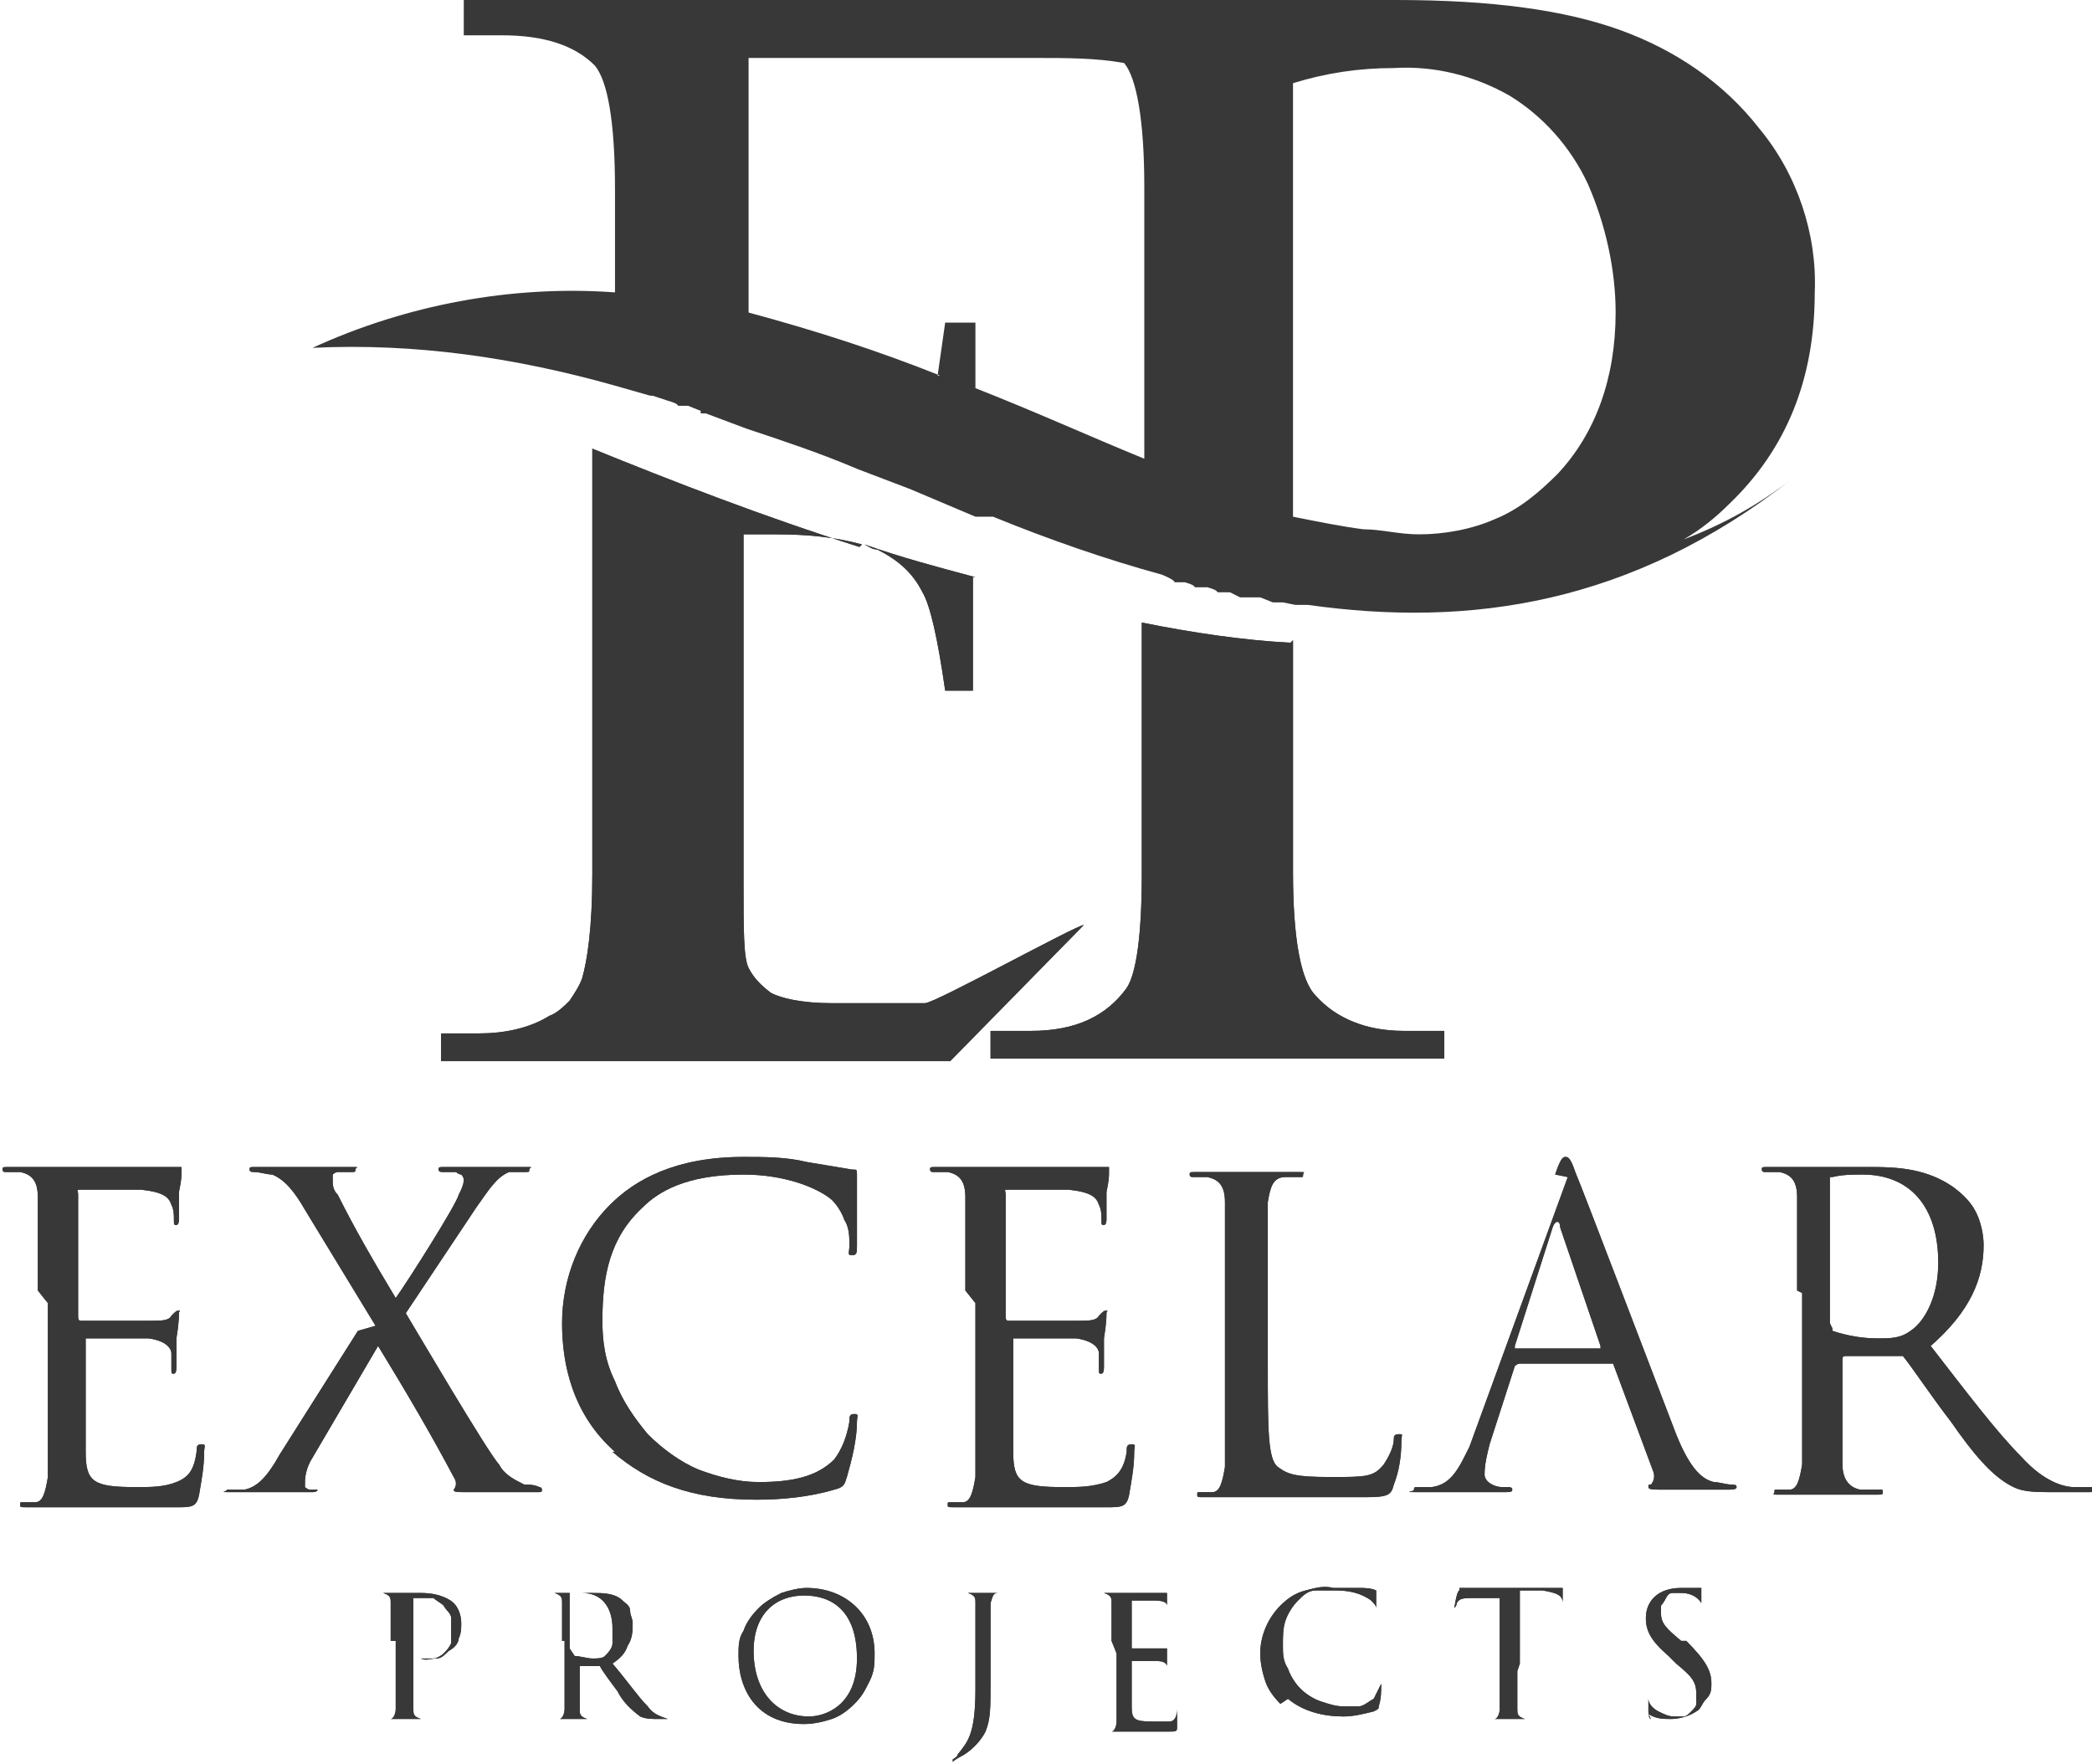 <svg xmlns="http://www.w3.org/2000/svg" id="Layer_1" viewBox="0 0 83 70"><defs><style>      .st0, .st1 {        fill: #383838;      }      .st1 {        fill-rule: evenodd;      }    </style></defs><path class="st0" d="M51.3,25.4v9.2c0,2.6.3,4.3.9,4.9.8.9,2,1.4,3.5,1.4h1.6v1.1h-18v-1.1h1.6c1.8,0,3-.6,3.8-1.7.4-.6.6-2.2.6-4.5v-10c2,.4,4,.7,5.9.8ZM38.6,22.9v4.5h-1.1c-.3-2.1-.6-3.4-.9-3.9-.4-.8-1-1.3-1.8-1.7-.2,0-.3-.1-.5-.2,1.4.5,2.9.9,4.4,1.3h0ZM34.2,21.6c-1.1-.3-2.2-.4-3.4-.4h-1.3v13.8c0,1.9,0,3,.2,3.4.2.4.5.7.9,1,.4.2,1.2.4,2.4.4h3.7c.4,0,6-3.1,6.3-3.1l-5.3,5.4h-20.2v-1.1h1.5c1,0,2-.2,2.8-.7.3-.1.6-.4.8-.6.2-.3.4-.6.5-.9.2-.7.4-2,.4-4.1v-16.9c3.2,1.3,6.8,2.7,10.6,3.9h0Z"></path><path class="st0" d="M51.3,25.4v9.2c0,2.6.3,4.3.9,4.9.8.9,2,1.4,3.5,1.4h1.6v1.1h-18v-1.1h1.6c1.8,0,3-.6,3.8-1.7.4-.6.6-2.2.6-4.5v-10c2,.4,4,.7,5.9.8ZM38.6,22.9v4.5h-1.1c-.3-2.1-.6-3.4-.9-3.9-.4-.8-1-1.3-1.8-1.7-.2,0-.3-.1-.5-.2,1.4.5,2.9.9,4.4,1.3h0ZM34.2,21.6c-1.1-.3-2.2-.4-3.4-.4h-1.3v13.8c0,1.9,0,3,.2,3.4.2.4.5.7.9,1,.4.2,1.2.4,2.4.4h3.7c.4,0,6-3.1,6.3-3.1l-5.3,5.4h-20.2v-1.1h1.5c1,0,2-.2,2.8-.7.3-.1.6-.4.8-.6.2-.3.4-.6.5-.9.2-.7.4-2,.4-4.1v-16.9c3.2,1.3,6.8,2.7,10.6,3.9h0Z"></path><path class="st1" d="M51.3,20.5h0c1,.2,2,.4,2.8.5.7,0,1.4.2,2.2.2,1,0,2.1-.2,3-.6,1-.4,1.8-1.1,2.5-1.8,1.5-1.6,2.3-3.8,2.3-6.4,0-1.7-.4-3.5-1.1-5.1-.7-1.5-1.8-2.7-3.1-3.5-1.4-.8-3-1.2-4.6-1.1-1.4,0-2.7.2-4,.6v17.4ZM37.2,14.9c.1-.7.2-1.4.3-2.1h1.2v2.6c2.3.9,4.5,1.9,6.7,2.8V7.4c0-2.6-.3-4.3-.8-4.9-1.1-.2-2.3-.2-3.4-.2h-11.5v10.1c2.6.7,5.1,1.5,7.6,2.5ZM34,18.6c-1.4-.6-2.9-1.1-4.4-1.6l-.8-.3h0s-.8-.3-.8-.3h-.2c0,0,0-.1,0-.1l-.5-.2h-.4c0-.1-.4-.2-.4-.2h0s-.6-.2-.6-.2h-.1s0,0,0,0l-.7-.2h0s0,0,0,0l-.7-.2c-3.9-1.1-7.9-1.7-12-1.5,3.7-1.7,7.9-2.5,12-2.2v-4.1c0-2.7-.3-4.3-.8-4.9-.8-.8-2-1.2-3.7-1.2h-1.5V0h37c3.8,0,6.7.4,8.9,1.2,2.2.8,4.1,2.1,5.5,3.9,1.5,1.8,2.3,4.2,2.2,6.5,0,3.4-1.1,6.2-3.4,8.4-.5.5-1.1,1-1.8,1.4,1.6-.6,3-1.4,4.3-2.4-6.4,5-12.8,5.9-19.2,5h-.5c0,0-.5-.1-.5-.1h-.4c0,0-.5-.2-.5-.2h-.4c0,0,0,0,0,0h-.4c0,0-.4-.2-.4-.2h-.5c0-.1-.4-.2-.4-.2h-.5c0-.1-.4-.2-.4-.2h-.4c0-.1-.5-.3-.5-.3-2.2-.6-4.5-1.4-6.7-2.3h0s0,0,0,0h-.1s0,0,0,0h-.1c0,0,0,0,0,0h0s0,0,0,0h0s0,0,0,0h-.1s-.1,0-.1,0h0s0,0,0,0h0s0,0,0,0h-.1s0,0,0,0h0s0,0,0,0h0s0,0,0,0h-.2c0,0,0,0,0,0l-2.6-1.1Z"></path><path class="st0" d="M1.5,51.2c0-2.7,0-3.2,0-3.7,0-.6-.2-.9-.7-1-.2,0-.4,0-.6,0,0,0-.1,0-.1-.1s0-.1.3-.1h1.9c.1,0,3.6,0,4,0,.2,0,.5,0,.7,0,0,0,.2,0,.2,0s0,0,0,.2,0,.3-.1.8c0,.2,0,.9,0,1.1,0,0,0,.2-.1.2s-.1,0-.1-.2c0-.2,0-.4-.1-.6-.1-.3-.3-.5-1.2-.6-.3,0-2.2,0-2.4,0s-.1,0-.1.2v4.8c0,.1,0,.2.1.2.2,0,2.4,0,2.8,0,.4,0,.7,0,.8-.2.2-.2.2-.2.3-.2s0,0,0,.1,0,.4-.1,1c0,.3,0,1,0,1.1s0,.3-.1.3-.1,0-.1-.2c0-.2,0-.4,0-.6,0-.2-.2-.5-.9-.6-.5,0-2.2,0-2.5,0,0,0,0,0,0,0,0,0,0,0,0,0,0,0,0,0,0,0,0,0,0,0,0,0v4.5c0,1.2.3,1.4,2,1.4.6,0,1.1,0,1.6-.2.5-.2.7-.5.8-1.2,0-.2,0-.3.2-.3s.1.1.1.3c0,.6-.1,1.1-.2,1.7-.1.5-.3.5-.9.5-1.3,0-2.2,0-2.9,0s-1.1,0-1.3,0-.3,0-.7,0-.7,0-1,0-.3,0-.3-.1,0-.1.1-.1c.2,0,.4,0,.5,0,.3,0,.4-.4.5-1,0-.7,0-2.1,0-3.8v-3.1Z"></path><path class="st0" d="M1.5,51.2c0-2.7,0-3.2,0-3.7,0-.6-.2-.9-.7-1-.2,0-.4,0-.6,0,0,0-.1,0-.1-.1s0-.1.3-.1h1.9c.1,0,3.6,0,4,0,.2,0,.5,0,.7,0,0,0,.2,0,.2,0s0,0,0,.2,0,.3-.1.8c0,.2,0,.9,0,1.1,0,0,0,.2-.1.2s-.1,0-.1-.2c0-.2,0-.4-.1-.6-.1-.3-.3-.5-1.2-.6-.3,0-2.2,0-2.4,0s-.1,0-.1.2v4.8c0,.1,0,.2.1.2.2,0,2.4,0,2.8,0,.4,0,.7,0,.8-.2.2-.2.2-.2.3-.2s0,0,0,.1,0,.4-.1,1c0,.3,0,1,0,1.1s0,.3-.1.3-.1,0-.1-.2c0-.2,0-.4,0-.6,0-.2-.2-.5-.9-.6-.5,0-2.2,0-2.5,0,0,0,0,0,0,0,0,0,0,0,0,0,0,0,0,0,0,0,0,0,0,0,0,0v4.5c0,1.2.3,1.4,2,1.4.6,0,1.1,0,1.6-.2.5-.2.7-.5.8-1.2,0-.2,0-.3.2-.3s.1.1.1.3c0,.6-.1,1.1-.2,1.7-.1.5-.3.5-.9.5-1.3,0-2.2,0-2.9,0s-1.1,0-1.3,0-.3,0-.7,0-.7,0-1,0-.3,0-.3-.1,0-.1.1-.1c.2,0,.4,0,.5,0,.3,0,.4-.4.5-1,0-.7,0-2.1,0-3.8v-3.1Z"></path><path class="st0" d="M14.9,52.6l-2.8-4.6c-.4-.7-.8-1.2-1.3-1.4-.2,0-.5-.1-.7-.1-.1,0-.2,0-.2-.1s0-.1.3-.1c.5,0,1.9,0,2,0s1,0,1.6,0,.3,0,.3.1,0,.1-.2.1c-.2,0-.3,0-.5,0,0,0-.1,0-.2.1,0,0,0,.1,0,.2,0,.2,0,.4.2.6.7,1.4,1.4,2.6,2.3,4.1.5-.7,2.4-3.7,2.5-4.1.1-.2.2-.4.2-.6,0,0,0-.1-.1-.2,0,0-.1,0-.2-.1-.2,0-.3,0-.5,0-.1,0-.2,0-.2-.1s0-.1.3-.1c.7,0,1.4,0,1.5,0s.9,0,1.5,0,.3,0,.3.1,0,.1-.2.1c-.2,0-.4,0-.6,0-.5.2-.8.7-1.3,1.4l-2.8,4.2c.3.5,3.3,5.6,3.7,6,.2.4.6.6,1,.8.2,0,.4,0,.6.1,0,0,.1,0,.1.1s0,.1-.2.1c-1.1,0-1.9,0-2.8,0-.4,0-.5,0-.5-.1,0,0,0,0,0,0s0,0,0,0c0,0,.2-.2,0-.5-.9-1.7-1.9-3.4-3-5.2l-2.7,4.6c-.1.2-.2.5-.2.8,0,0,0,.2,0,.2,0,0,.1.1.2.1.1,0,.2,0,.3,0,0,0,0,0,0,0,0,0,0,0,0,0,0,0,0,0,0,0,0,0,0,0,0,0,0,0,0,.1-.2.1-.4,0-1.5,0-1.6,0s-1,0-1.6,0-.2,0-.2-.1c0,0,0,0,0,0,0,0,0,0,0,0,0,0,0,0,0,0,0,0,0,0,0,0,.2,0,.4,0,.7,0,.5-.1.9-.5,1.4-1.4l3.1-4.9Z"></path><path class="st0" d="M14.9,52.6l-2.8-4.6c-.4-.7-.8-1.2-1.3-1.4-.2,0-.5-.1-.7-.1-.1,0-.2,0-.2-.1s0-.1.3-.1c.5,0,1.9,0,2,0s1,0,1.6,0,.3,0,.3.1,0,.1-.2.1c-.2,0-.3,0-.5,0,0,0-.1,0-.2.1,0,0,0,.1,0,.2,0,.2,0,.4.2.6.7,1.4,1.4,2.6,2.3,4.1.5-.7,2.4-3.7,2.5-4.1.1-.2.2-.4.2-.6,0,0,0-.1-.1-.2,0,0-.1,0-.2-.1-.2,0-.3,0-.5,0-.1,0-.2,0-.2-.1s0-.1.3-.1c.7,0,1.4,0,1.5,0s.9,0,1.5,0,.3,0,.3.1,0,.1-.2.1c-.2,0-.4,0-.6,0-.5.2-.8.7-1.3,1.4l-2.8,4.2c.3.5,3.3,5.6,3.7,6,.2.4.6.6,1,.8.2,0,.4,0,.6.1,0,0,.1,0,.1.1s0,.1-.2.1c-1.1,0-1.9,0-2.8,0-.4,0-.5,0-.5-.1,0,0,0,0,0,0s0,0,0,0c0,0,.2-.2,0-.5-.9-1.7-1.9-3.4-3-5.2l-2.7,4.6c-.1.2-.2.5-.2.8,0,0,0,.2,0,.2,0,0,.1.1.2.1.1,0,.2,0,.3,0,0,0,0,0,0,0,0,0,0,0,0,0,0,0,0,0,0,0,0,0,0,0,0,0,0,0,0,.1-.2.1-.4,0-1.5,0-1.6,0s-1,0-1.6,0-.2,0-.2-.1c0,0,0,0,0,0,0,0,0,0,0,0,0,0,0,0,0,0,0,0,0,0,0,0,.2,0,.4,0,.7,0,.5-.1.9-.5,1.4-1.4l3.1-4.9Z"></path><path class="st0" d="M24.4,57.6c-1.7-1.5-2.1-3.5-2.1-5.1,0-1.8.7-3.5,1.9-4.7,1-1,2.6-1.9,5.3-1.9.8,0,1.7,0,2.5.2.6.1,1.2.2,1.8.3.2,0,.2,0,.2.2s0,.3,0,1c0,.6,0,1.5,0,1.8,0,.3,0,.4-.2.4s-.1-.1-.1-.4c0-.3,0-.7-.2-1-.1-.3-.3-.6-.5-.8-.6-.5-1.9-1-3.5-1-2.3,0-3.4.7-4,1.3-1.3,1.2-1.6,2.7-1.6,4.5,0,.8.1,1.6.5,2.4.3.8.8,1.5,1.3,2.1.6.6,1.3,1.1,2,1.4.8.3,1.6.5,2.4.5,1.3,0,2.3-.2,3-.9.3-.4.5-.9.6-1.5,0-.2,0-.3.2-.3s.1.1.1.3c0,.7-.2,1.5-.4,2.2-.1.3-.1.4-.5.5-1,.3-2.1.4-3.1.4-2.6,0-4.3-.7-5.7-1.9Z"></path><path class="st0" d="M24.4,57.6c-1.7-1.5-2.1-3.5-2.1-5.1,0-1.8.7-3.5,1.9-4.7,1-1,2.6-1.9,5.3-1.9.8,0,1.7,0,2.5.2.6.1,1.2.2,1.8.3.2,0,.2,0,.2.2s0,.3,0,1c0,.6,0,1.5,0,1.8,0,.3,0,.4-.2.4s-.1-.1-.1-.4c0-.3,0-.7-.2-1-.1-.3-.3-.6-.5-.8-.6-.5-1.9-1-3.5-1-2.3,0-3.4.7-4,1.3-1.3,1.2-1.6,2.7-1.6,4.5,0,.8.1,1.6.5,2.4.3.8.8,1.5,1.3,2.1.6.6,1.3,1.1,2,1.4.8.3,1.6.5,2.4.5,1.3,0,2.3-.2,3-.9.3-.4.5-.9.6-1.5,0-.2,0-.3.2-.3s.1.1.1.3c0,.7-.2,1.5-.4,2.2-.1.3-.1.4-.5.5-1,.3-2.1.4-3.1.4-2.6,0-4.3-.7-5.7-1.9Z"></path><path class="st0" d="M38.3,51.2c0-2.7,0-3.2,0-3.7,0-.6-.2-.9-.7-1-.2,0-.4,0-.6,0,0,0-.1,0-.1-.1s0-.1.3-.1h1.9c.1,0,3.6,0,4,0,.2,0,.5,0,.7,0,0,0,.2,0,.2,0s0,0,0,.2,0,.3-.1.8c0,.2,0,.9,0,1.1,0,0,0,.2-.1.2s-.1,0-.1-.2c0-.2,0-.4-.1-.6-.1-.3-.3-.5-1.2-.6-.3,0-2.2,0-2.4,0s-.1,0-.1.2v4.8c0,.1,0,.2.1.2.2,0,2.4,0,2.8,0,.4,0,.7,0,.8-.2.2-.2.2-.2.3-.2s0,0,0,.1,0,.4-.1,1c0,.3,0,1,0,1.1s0,.3-.1.3-.1,0-.1-.2c0-.2,0-.4,0-.6,0-.2-.2-.5-.9-.6-.5,0-2.2,0-2.5,0,0,0,0,0,0,0,0,0,0,0,0,0,0,0,0,0,0,0,0,0,0,0,0,0v4.5c0,1.2.3,1.4,2,1.4.6,0,1.1,0,1.7-.2.4-.2.7-.5.8-1.2,0-.2,0-.3.2-.3s.1.1.1.3c0,.6-.1,1.1-.2,1.7-.1.5-.3.5-.9.5-1.3,0-2.2,0-2.9,0-.7,0-1.1,0-1.4,0s-.3,0-.7,0c-.4,0-.7,0-1,0s-.3,0-.3-.1,0-.1.1-.1c.2,0,.4,0,.5,0,.3,0,.4-.4.5-1,0-.7,0-2.1,0-3.8v-3.1Z"></path><path class="st0" d="M38.3,51.2c0-2.7,0-3.2,0-3.7,0-.6-.2-.9-.7-1-.2,0-.4,0-.6,0,0,0-.1,0-.1-.1s0-.1.3-.1h1.9c.1,0,3.6,0,4,0,.2,0,.5,0,.7,0,0,0,.2,0,.2,0s0,0,0,.2,0,.3-.1.8c0,.2,0,.9,0,1.1,0,0,0,.2-.1.2s-.1,0-.1-.2c0-.2,0-.4-.1-.6-.1-.3-.3-.5-1.2-.6-.3,0-2.2,0-2.4,0s-.1,0-.1.2v4.8c0,.1,0,.2.1.2.2,0,2.4,0,2.8,0,.4,0,.7,0,.8-.2.2-.2.2-.2.3-.2s0,0,0,.1,0,.4-.1,1c0,.3,0,1,0,1.1s0,.3-.1.3-.1,0-.1-.2c0-.2,0-.4,0-.6,0-.2-.2-.5-.9-.6-.5,0-2.2,0-2.5,0,0,0,0,0,0,0,0,0,0,0,0,0,0,0,0,0,0,0,0,0,0,0,0,0v4.5c0,1.2.3,1.4,2,1.4.6,0,1.1,0,1.7-.2.4-.2.7-.5.8-1.2,0-.2,0-.3.2-.3s.1.1.1.3c0,.6-.1,1.1-.2,1.7-.1.5-.3.5-.9.5-1.3,0-2.2,0-2.9,0-.7,0-1.1,0-1.4,0s-.3,0-.7,0c-.4,0-.7,0-1,0s-.3,0-.3-.1,0-.1.1-.1c.2,0,.4,0,.5,0,.3,0,.4-.4.5-1,0-.7,0-2.1,0-3.8v-3.1Z"></path><path class="st0" d="M50.3,54.2c0,2.5,0,3.7.4,4s.7.4,2.1.4,1.7,0,2.1-.5c.2-.3.4-.7.4-1,0-.1,0-.2.2-.2s.1,0,.1.3c0,.6-.1,1.2-.3,1.7-.1.4-.2.5-1.1.5s-2.1,0-2.9,0c-.7,0-1.3,0-1.8,0s-.4,0-.7,0-.7,0-1,0-.3,0-.3-.1,0-.1.1-.1c.2,0,.4,0,.5,0,.3,0,.4-.4.5-1,0-.7,0-2.1,0-3.8v-3c0-2.7,0-3.2,0-3.7,0-.6-.2-.9-.7-1-.2,0-.4,0-.6,0,0,0-.1,0-.1-.1s0-.1.3-.1c.8,0,1.9,0,2,0s1.4,0,1.9,0,.3,0,.3.1,0,.1-.1.1c-.2,0-.4,0-.6,0-.5,0-.6.4-.7,1,0,.6,0,1,0,3.7v3.1Z"></path><path class="st0" d="M50.3,54.2c0,2.5,0,3.7.4,4s.7.4,2.1.4,1.7,0,2.1-.5c.2-.3.4-.7.4-1,0-.1,0-.2.2-.2s.1,0,.1.3c0,.6-.1,1.2-.3,1.7-.1.4-.2.5-1.1.5s-2.1,0-2.9,0c-.7,0-1.3,0-1.8,0s-.4,0-.7,0-.7,0-1,0-.3,0-.3-.1,0-.1.1-.1c.2,0,.4,0,.5,0,.3,0,.4-.4.5-1,0-.7,0-2.1,0-3.8v-3c0-2.7,0-3.2,0-3.7,0-.6-.2-.9-.7-1-.2,0-.4,0-.6,0,0,0-.1,0-.1-.1s0-.1.3-.1c.8,0,1.9,0,2,0s1.4,0,1.9,0,.3,0,.3.1,0,.1-.1.1c-.2,0-.4,0-.6,0-.5,0-.6.4-.7,1,0,.6,0,1,0,3.7v3.1Z"></path><path class="st0" d="M61.7,46.6c.2-.6.3-.7.4-.7s.2,0,.4.6c.3.7,3,7.8,4,10.4.6,1.5,1.1,1.8,1.5,1.9.2,0,.5.1.7.1.1,0,.2,0,.2.1s-.2.1-.3.1-1.5,0-2.7,0c-.3,0-.5,0-.5-.1s0-.1.1-.1c0,0,.2-.2.1-.5l-1.6-4.3s0,0,0,0,0,0,0,0h-3.7c0,0-.1,0-.2.1l-1,3.1c-.1.4-.2.8-.2,1.2,0,.3.4.5.7.5h.2c.1,0,.2,0,.2.1s-.1.1-.3.1c-.4,0-1.2,0-1.3,0s-1.1,0-2,0-.3,0-.3-.1,0-.1.2-.1.4,0,.5,0c.8-.1,1.1-.8,1.5-1.6l3.9-10.7ZM63.5,53.5c0,0,0,0,0-.1l-1.6-4.7c0-.3-.2-.3-.3,0l-1.5,4.7c0,0,0,.1,0,.1h3.3Z"></path><path class="st0" d="M61.7,46.6c.2-.6.3-.7.4-.7s.2,0,.4.6c.3.7,3,7.8,4,10.4.6,1.5,1.1,1.8,1.5,1.9.2,0,.5.1.7.1.1,0,.2,0,.2.1s-.2.1-.3.1-1.5,0-2.7,0c-.3,0-.5,0-.5-.1s0-.1.1-.1c0,0,.2-.2.1-.5l-1.6-4.3s0,0,0,0,0,0,0,0h-3.7c0,0-.1,0-.2.1l-1,3.1c-.1.4-.2.8-.2,1.2,0,.3.4.5.7.5h.2c.1,0,.2,0,.2.1s-.1.1-.3.1c-.4,0-1.2,0-1.3,0s-1.1,0-2,0-.3,0-.3-.1,0-.1.2-.1.4,0,.5,0c.8-.1,1.1-.8,1.5-1.6l3.9-10.7ZM63.5,53.5c0,0,0,0,0-.1l-1.6-4.7c0-.3-.2-.3-.3,0l-1.5,4.7c0,0,0,.1,0,.1h3.3Z"></path><path class="st0" d="M71.3,51.2c0-2.7,0-3.2,0-3.7,0-.6-.2-.9-.7-1-.2,0-.4,0-.6,0,0,0-.1,0-.1-.1s0-.1.3-.1c.8,0,1.9,0,2,0,.2,0,1.5,0,2.1,0,1.1,0,2.2.1,3.2.8.4.3.7.6.9,1,.2.4.3.9.3,1.3,0,1.3-.5,2.6-2.1,4,1.4,1.8,2.6,3.4,3.6,4.4.9,1,1.7,1.2,2.1,1.2.2,0,.4,0,.7,0,0,0,.2,0,.2.1s-.1.1-.4.1h-1.2c-1,0-1.4,0-1.9-.3-.7-.4-1.4-1.2-2.3-2.5-.7-.9-1.5-2.1-1.9-2.6,0,0,0,0-.1,0,0,0,0,0-.1,0h-2.1c0,0-.1,0-.1.1v.4c0,1.6,0,3,0,3.8,0,.5.2.9.7,1,.3,0,.5,0,.8,0,.1,0,.1,0,.1.1s0,.1-.3.1c-1,0-2.1,0-2.1,0,0,0-1.1,0-1.6,0s-.3,0-.3-.1,0-.1.1-.1c.2,0,.3,0,.5,0,.3,0,.4-.4.5-1,0-.7,0-2.1,0-3.8v-3ZM72.7,52.7s0,0,0,.1c0,0,0,0,0,0,.6.2,1.2.3,1.8.3.5,0,.9,0,1.3-.3.6-.4,1.1-1.4,1.1-2.7,0-2.2-1.1-3.5-3-3.5-.4,0-.8,0-1.2.1,0,0,0,0-.1,0,0,0,0,0,0,.1v5.7Z"></path><path class="st0" d="M71.3,51.2c0-2.7,0-3.2,0-3.7,0-.6-.2-.9-.7-1-.2,0-.4,0-.6,0,0,0-.1,0-.1-.1s0-.1.3-.1c.8,0,1.9,0,2,0,.2,0,1.5,0,2.1,0,1.1,0,2.2.1,3.2.8.4.3.7.6.9,1,.2.4.3.9.3,1.3,0,1.3-.5,2.6-2.1,4,1.4,1.8,2.6,3.4,3.6,4.4.9,1,1.7,1.2,2.1,1.2.2,0,.4,0,.7,0,0,0,.2,0,.2.1s-.1.1-.4.1h-1.2c-1,0-1.4,0-1.9-.3-.7-.4-1.4-1.2-2.3-2.5-.7-.9-1.5-2.1-1.9-2.6,0,0,0,0-.1,0,0,0,0,0-.1,0h-2.1c0,0-.1,0-.1.1v.4c0,1.6,0,3,0,3.8,0,.5.2.9.7,1,.3,0,.5,0,.8,0,.1,0,.1,0,.1.1s0,.1-.3.1c-1,0-2.1,0-2.1,0,0,0-1.1,0-1.6,0s-.3,0-.3-.1,0-.1.1-.1c.2,0,.3,0,.5,0,.3,0,.4-.4.5-1,0-.7,0-2.1,0-3.8v-3ZM72.7,52.7s0,0,0,.1c0,0,0,0,0,0,.6.2,1.2.3,1.8.3.5,0,.9,0,1.3-.3.6-.4,1.1-1.4,1.1-2.7,0-2.2-1.1-3.5-3-3.5-.4,0-.8,0-1.2.1,0,0,0,0-.1,0,0,0,0,0,0,.1v5.7Z"></path><path class="st0" d="M15.5,65.1v-1.5c0-.2,0-.3-.3-.4,0,0-.2,0-.2,0,0,0,0,0,0,0s0,0,.1,0h1.6c.8,0,1.2.3,1.3.4.2.2.3.5.3.8,0,.2,0,.4-.1.6,0,.2-.2.4-.4.5-.2.2-.3.3-.5.3-.2,0-.4.1-.6,0,0,0,0,0-.1,0,0,0,0,0,0,0s0,0,.2,0c.2,0,.3,0,.4,0,.1,0,.3-.1.4-.2.1-.1.2-.2.3-.4,0-.1,0-.3,0-.4,0-.2,0-.4,0-.6,0-.2-.2-.3-.3-.5-.1-.1-.3-.2-.4-.3-.2,0-.3,0-.5,0,0,0-.2,0-.3,0,0,0,0,0,0,.1v2.8c0,.7,0,1.2,0,1.5,0,.2,0,.3.3.4,0,0,.2,0,.3,0s0,0,0,0,0,0-.1,0c-.4,0-.8,0-.8,0,0,0-.4,0-.7,0s-.1,0-.1,0,0,0,0,0c0,0,.1,0,.2,0,.1,0,.2-.2.2-.4,0-.3,0-.8,0-1.5v-1.2Z"></path><path class="st0" d="M15.5,65.1v-1.5c0-.2,0-.3-.3-.4,0,0-.2,0-.2,0,0,0,0,0,0,0s0,0,.1,0h1.6c.8,0,1.2.3,1.3.4.2.2.3.5.3.8,0,.2,0,.4-.1.6,0,.2-.2.4-.4.5-.2.2-.3.3-.5.3-.2,0-.4.1-.6,0,0,0,0,0-.1,0,0,0,0,0,0,0s0,0,.2,0c.2,0,.3,0,.4,0,.1,0,.3-.1.4-.2.1-.1.2-.2.3-.4,0-.1,0-.3,0-.4,0-.2,0-.4,0-.6,0-.2-.2-.3-.3-.5-.1-.1-.3-.2-.4-.3-.2,0-.3,0-.5,0,0,0-.2,0-.3,0,0,0,0,0,0,.1v2.8c0,.7,0,1.2,0,1.5,0,.2,0,.3.3.4,0,0,.2,0,.3,0s0,0,0,0,0,0-.1,0c-.4,0-.8,0-.8,0,0,0-.4,0-.7,0s-.1,0-.1,0,0,0,0,0c0,0,.1,0,.2,0,.1,0,.2-.2.2-.4,0-.3,0-.8,0-1.5v-1.2Z"></path><path class="st0" d="M22.3,65.1v-1.5c0-.2,0-.3-.3-.4,0,0-.2,0-.2,0,0,0,0,0,0,0s0,0,.1,0h1.6c.4,0,.9,0,1.2.3.1.1.3.2.3.4,0,.2.1.3.1.5,0,.3,0,.6-.2.9-.1.3-.3.5-.6.7.6.7,1,1.3,1.4,1.7.2.3.5.4.8.5,0,0,.2,0,.3,0,0,0,0,0,0,0s0,0-.2,0h-.5c-.2,0-.5,0-.7-.1-.4-.3-.7-.6-.9-1-.3-.4-.6-.8-.7-1,0,0,0,0,0,0,0,0,0,0,0,0h-.8s0,0,0,0v.2c0,.7,0,1.2,0,1.5,0,.2,0,.3.3.4,0,0,.2,0,.3,0s0,0,0,0,0,0-.1,0c-.4,0-.8,0-.8,0,0,0-.4,0-.6,0s-.1,0-.1,0,0,0,0,0c0,0,.1,0,.2,0,.1,0,.2-.2.2-.4,0-.3,0-.8,0-1.5v-1.2ZM22.8,65.7s0,0,0,0c0,0,0,0,0,0,.2,0,.5.1.7.1.2,0,.4,0,.5-.1.1-.1.3-.3.3-.5s0-.4,0-.6c0-.8-.4-1.4-1.2-1.4-.2,0-.3,0-.5,0,0,0,0,0,0,0,0,0,0,0,0,0v2.2Z"></path><path class="st0" d="M22.3,65.1v-1.5c0-.2,0-.3-.3-.4,0,0-.2,0-.2,0,0,0,0,0,0,0s0,0,.1,0h1.6c.4,0,.9,0,1.2.3.1.1.3.2.3.4,0,.2.1.3.1.5,0,.3,0,.6-.2.9-.1.3-.3.5-.6.7.6.7,1,1.3,1.4,1.7.2.3.5.4.8.5,0,0,.2,0,.3,0,0,0,0,0,0,0s0,0-.2,0h-.5c-.2,0-.5,0-.7-.1-.4-.3-.7-.6-.9-1-.3-.4-.6-.8-.7-1,0,0,0,0,0,0,0,0,0,0,0,0h-.8s0,0,0,0v.2c0,.7,0,1.2,0,1.5,0,.2,0,.3.3.4,0,0,.2,0,.3,0s0,0,0,0,0,0-.1,0c-.4,0-.8,0-.8,0,0,0-.4,0-.6,0s-.1,0-.1,0,0,0,0,0c0,0,.1,0,.2,0,.1,0,.2-.2.2-.4,0-.3,0-.8,0-1.5v-1.2ZM22.8,65.7s0,0,0,0c0,0,0,0,0,0,.2,0,.5.1.7.1.2,0,.4,0,.5-.1.1-.1.3-.3.3-.5s0-.4,0-.6c0-.8-.4-1.4-1.2-1.4-.2,0-.3,0-.5,0,0,0,0,0,0,0,0,0,0,0,0,0v2.2Z"></path><path class="st0" d="M32,63c1.5,0,2.7,1,2.7,2.6,0,.4,0,.7-.2,1.1s-.3.6-.6.9c-.3.3-.6.5-.9.6-.3.1-.7.2-1.1.2-1.9,0-2.6-1.4-2.6-2.7,0-.4,0-.7.2-1,.1-.3.3-.6.6-.9.2-.2.5-.4.9-.6.3-.1.7-.2,1-.2ZM32.1,68.1c.6,0,1.9-.4,1.9-2.3s-1-2.5-2.1-2.5-2,.7-2,2.2c0,1.6.9,2.6,2.2,2.6Z"></path><path class="st0" d="M32,63c1.5,0,2.7,1,2.7,2.6,0,.4,0,.7-.2,1.1s-.3.6-.6.9c-.3.3-.6.5-.9.6-.3.1-.7.2-1.1.2-1.9,0-2.6-1.4-2.6-2.7,0-.4,0-.7.2-1,.1-.3.3-.6.6-.9.2-.2.5-.4.9-.6.3-.1.7-.2,1-.2ZM32.1,68.1c.6,0,1.9-.4,1.9-2.3s-1-2.5-2.1-2.5-2,.7-2,2.2c0,1.6.9,2.6,2.2,2.6Z"></path><path class="st0" d="M39.3,66.7c0,1.1,0,1.5-.2,2-.2.4-.6.8-1,1,0,0-.2.1-.3.2,0,0,0,0,0,0,0,0,0,0,0,0,0,0,0,0,0,0,0,0,0,0,0,0,0,0,0,0,0,0,0,0,0,0,0-.1,0,0,.2-.1.2-.2.4-.5.7-.8.7-2.6v-3.4c0-.2,0-.3-.3-.4,0,0-.2,0-.2,0,0,0,0,0,0,0s0,0,.1,0h1.4c0,0,.1,0,.1,0s0,0,0,0c0,0-.1,0-.2,0-.2,0-.2.1-.3.4,0,.2,0,.4,0,1.5v1.6Z"></path><path class="st0" d="M39.3,66.7c0,1.1,0,1.5-.2,2-.2.4-.6.8-1,1,0,0-.2.1-.3.2,0,0,0,0,0,0,0,0,0,0,0,0,0,0,0,0,0,0,0,0,0,0,0,0,0,0,0,0,0,0,0,0,0,0,0-.1,0,0,.2-.1.2-.2.4-.5.7-.8.7-2.6v-3.4c0-.2,0-.3-.3-.4,0,0-.2,0-.2,0,0,0,0,0,0,0s0,0,.1,0h1.4c0,0,.1,0,.1,0s0,0,0,0c0,0-.1,0-.2,0-.2,0-.2.1-.3.4,0,.2,0,.4,0,1.5v1.6Z"></path><path class="st0" d="M44.1,65.1v-1.5c0-.2,0-.3-.3-.4,0,0-.2,0-.2,0,0,0,0,0,0,0s0,0,.1,0h2.3c0,0,.2,0,.3,0,0,0,0,0,0,0s0,0,0,0,0,.1,0,.3c0,0,0,.4,0,.4,0,0,0,0,0,0s0,0,0,0c0,0,0-.2,0-.2,0-.1-.1-.2-.5-.2-.1,0-.9,0-.9,0s0,0,0,0v1.9s0,0,0,0h1.1c.2,0,.3,0,.3,0,0,0,0,0,0,0s0,0,0,0,0,.2,0,.4c0,.1,0,.4,0,.4s0,.1,0,.1,0,0,0,0c0,0,0-.2,0-.2,0,0,0-.2-.4-.2-.2,0-.9,0-1,0,0,0,0,0,0,0,0,0,0,0,0,0s0,0,0,0c0,0,0,0,0,0v1.8c0,.5.1.6.8.6.2,0,.4,0,.7,0,.2,0,.3-.2.3-.5,0,0,0-.1,0-.1s0,0,0,.1c0,.2,0,.4,0,.7,0,.2,0,.2-.4.2-.5,0-.9,0-1.1,0h-.5s-.3,0-.3,0h-.4c-.1,0-.1,0-.1,0s0,0,0,0c0,0,.1,0,.2,0,.1,0,.2-.2.2-.4,0-.3,0-.8,0-1.5v-1.2Z"></path><path class="st0" d="M44.1,65.1v-1.5c0-.2,0-.3-.3-.4,0,0-.2,0-.2,0,0,0,0,0,0,0s0,0,.1,0h2.3c0,0,.2,0,.3,0,0,0,0,0,0,0s0,0,0,0,0,.1,0,.3c0,0,0,.4,0,.4,0,0,0,0,0,0s0,0,0,0c0,0,0-.2,0-.2,0-.1-.1-.2-.5-.2-.1,0-.9,0-.9,0s0,0,0,0v1.9s0,0,0,0h1.1c.2,0,.3,0,.3,0,0,0,0,0,0,0s0,0,0,0,0,.2,0,.4c0,.1,0,.4,0,.4s0,.1,0,.1,0,0,0,0c0,0,0-.2,0-.2,0,0,0-.2-.4-.2-.2,0-.9,0-1,0,0,0,0,0,0,0,0,0,0,0,0,0s0,0,0,0c0,0,0,0,0,0v1.8c0,.5.1.6.8.6.2,0,.4,0,.7,0,.2,0,.3-.2.3-.5,0,0,0-.1,0-.1s0,0,0,.1c0,.2,0,.4,0,.7,0,.2,0,.2-.4.2-.5,0-.9,0-1.1,0h-.5s-.3,0-.3,0h-.4c-.1,0-.1,0-.1,0s0,0,0,0c0,0,.1,0,.2,0,.1,0,.2-.2.2-.4,0-.3,0-.8,0-1.5v-1.2Z"></path><path class="st0" d="M50.8,67.6c-.3-.3-.5-.6-.6-.9-.1-.3-.2-.7-.2-1.1,0-.7.3-1.4.8-1.9.3-.3.6-.5,1-.6.4-.1.7-.2,1.1-.1.3,0,.7,0,1,0,.2,0,.5,0,.7.1,0,0,0,0,0,0s0,.1,0,.4c0,.2,0,.6,0,.7,0,.1,0,.1,0,.1s0,0,0-.1c0-.1,0-.3,0-.4,0-.1-.1-.2-.2-.3-.4-.3-.9-.4-1.4-.4-.3,0-.6,0-.8,0-.3,0-.5.2-.7.4-.2.2-.4.5-.5.8-.1.3-.1.6-.1,1,0,.3,0,.6.2.9.1.3.3.6.5.8.2.2.5.4.8.5.3.1.6.2.9.2.2,0,.4,0,.6,0,.2,0,.4-.2.6-.3.1-.2.2-.4.3-.6,0,0,0-.1,0-.1s0,0,0,.1c0,.3,0,.6-.1.9,0,.1,0,.1-.2.2-.4.1-.8.2-1.2.2-.8,0-1.6-.2-2.2-.7Z"></path><path class="st0" d="M50.8,67.6c-.3-.3-.5-.6-.6-.9-.1-.3-.2-.7-.2-1.1,0-.7.3-1.4.8-1.9.3-.3.6-.5,1-.6.4-.1.7-.2,1.1-.1.3,0,.7,0,1,0,.2,0,.5,0,.7.1,0,0,0,0,0,0s0,.1,0,.4c0,.2,0,.6,0,.7,0,.1,0,.1,0,.1s0,0,0-.1c0-.1,0-.3,0-.4,0-.1-.1-.2-.2-.3-.4-.3-.9-.4-1.4-.4-.3,0-.6,0-.8,0-.3,0-.5.2-.7.4-.2.2-.4.5-.5.8-.1.3-.1.6-.1,1,0,.3,0,.6.2.9.1.3.3.6.5.8.2.2.5.4.8.5.3.1.6.2.9.2.2,0,.4,0,.6,0,.2,0,.4-.2.6-.3.1-.2.2-.4.3-.6,0,0,0-.1,0-.1s0,0,0,.1c0,.3,0,.6-.1.9,0,.1,0,.1-.2.2-.4.1-.8.2-1.2.2-.8,0-1.6-.2-2.2-.7Z"></path><path class="st0" d="M60.2,66.3c0,.7,0,1.2,0,1.5,0,.2,0,.3.3.4,0,0,.2,0,.3,0s0,0,0,0,0,0-.1,0c-.4,0-.8,0-.8,0,0,0-.5,0-.7,0s-.1,0-.1,0,0,0,0,0c0,0,.1,0,.2,0,.1,0,.2-.2.2-.4,0-.3,0-.8,0-1.5v-2.9h-1c-.4,0-.6,0-.7.2,0,0,0,.1-.1.2,0,0,0,0,0,0s0,0,0,0,.1-.7.2-.7c0,0,0-.1,0-.1,0,0,.2,0,.3,0,.2,0,.5,0,.5,0h2.6c.2,0,.3,0,.5,0,.1,0,.2,0,.2,0s0,0,0,0c0,.2,0,.7,0,.7s0,0,0,0,0,0,0-.1h0c0-.3-.2-.4-.8-.5h-.9v2.9Z"></path><path class="st0" d="M60.2,66.3c0,.7,0,1.2,0,1.5,0,.2,0,.3.3.4,0,0,.2,0,.3,0s0,0,0,0,0,0-.1,0c-.4,0-.8,0-.8,0,0,0-.5,0-.7,0s-.1,0-.1,0,0,0,0,0c0,0,.1,0,.2,0,.1,0,.2-.2.2-.4,0-.3,0-.8,0-1.5v-2.9h-1c-.4,0-.6,0-.7.2,0,0,0,.1-.1.2,0,0,0,0,0,0s0,0,0,0,.1-.7.2-.7c0,0,0-.1,0-.1,0,0,.2,0,.3,0,.2,0,.5,0,.5,0h2.6c.2,0,.3,0,.5,0,.1,0,.2,0,.2,0s0,0,0,0c0,.2,0,.7,0,.7s0,0,0,0,0,0,0-.1h0c0-.3-.2-.4-.8-.5h-.9v2.9Z"></path><path class="st0" d="M65.5,68.2c0,0-.1,0-.1-.3,0-.3,0-.6,0-.7,0-.1,0-.1,0-.1s0,0,0,0c0,0,0,.2,0,.3,0,.2.2.4.4.5.2.1.4.2.6.2.1,0,.2,0,.4,0,.1,0,.2-.1.3-.2s.2-.2.2-.3c0-.1,0-.2,0-.4,0-.5-.2-.7-.8-1.2l-.3-.3c-.7-.6-.9-1-.9-1.5,0-.7.5-1.2,1.4-1.2.2,0,.4,0,.6,0,0,0,.2,0,.2,0,0,0,0,0,0,0s0,.3,0,.7,0,.2,0,.2,0,0,0,0c0-.1,0-.2,0-.3,0,0-.2-.4-.8-.4-.1,0-.2,0-.3,0-.1,0-.2,0-.3.2,0,0-.1.2-.2.3,0,0,0,.2,0,.3,0,.4.2.6.8,1.1h.2c.8.8,1,1.2,1,1.7,0,.2,0,.4-.2.6s-.2.4-.4.5c-.3.2-.7.3-1,.3-.3,0-.6,0-.9-.2Z"></path><path class="st0" d="M65.5,68.2c0,0-.1,0-.1-.3,0-.3,0-.6,0-.7,0-.1,0-.1,0-.1s0,0,0,0c0,0,0,.2,0,.3,0,.2.2.4.4.5.2.1.4.2.6.2.1,0,.2,0,.4,0,.1,0,.2-.1.3-.2s.2-.2.2-.3c0-.1,0-.2,0-.4,0-.5-.2-.7-.8-1.2l-.3-.3c-.7-.6-.9-1-.9-1.5,0-.7.5-1.2,1.4-1.2.2,0,.4,0,.6,0,0,0,.2,0,.2,0,0,0,0,0,0,0s0,.3,0,.7,0,.2,0,.2,0,0,0,0c0-.1,0-.2,0-.3,0,0-.2-.4-.8-.4-.1,0-.2,0-.3,0-.1,0-.2,0-.3.2,0,0-.1.2-.2.3,0,0,0,.2,0,.3,0,.4.2.6.8,1.1h.2c.8.8,1,1.2,1,1.7,0,.2,0,.4-.2.6s-.2.4-.4.5c-.3.2-.7.3-1,.3-.3,0-.6,0-.9-.2Z"></path></svg>